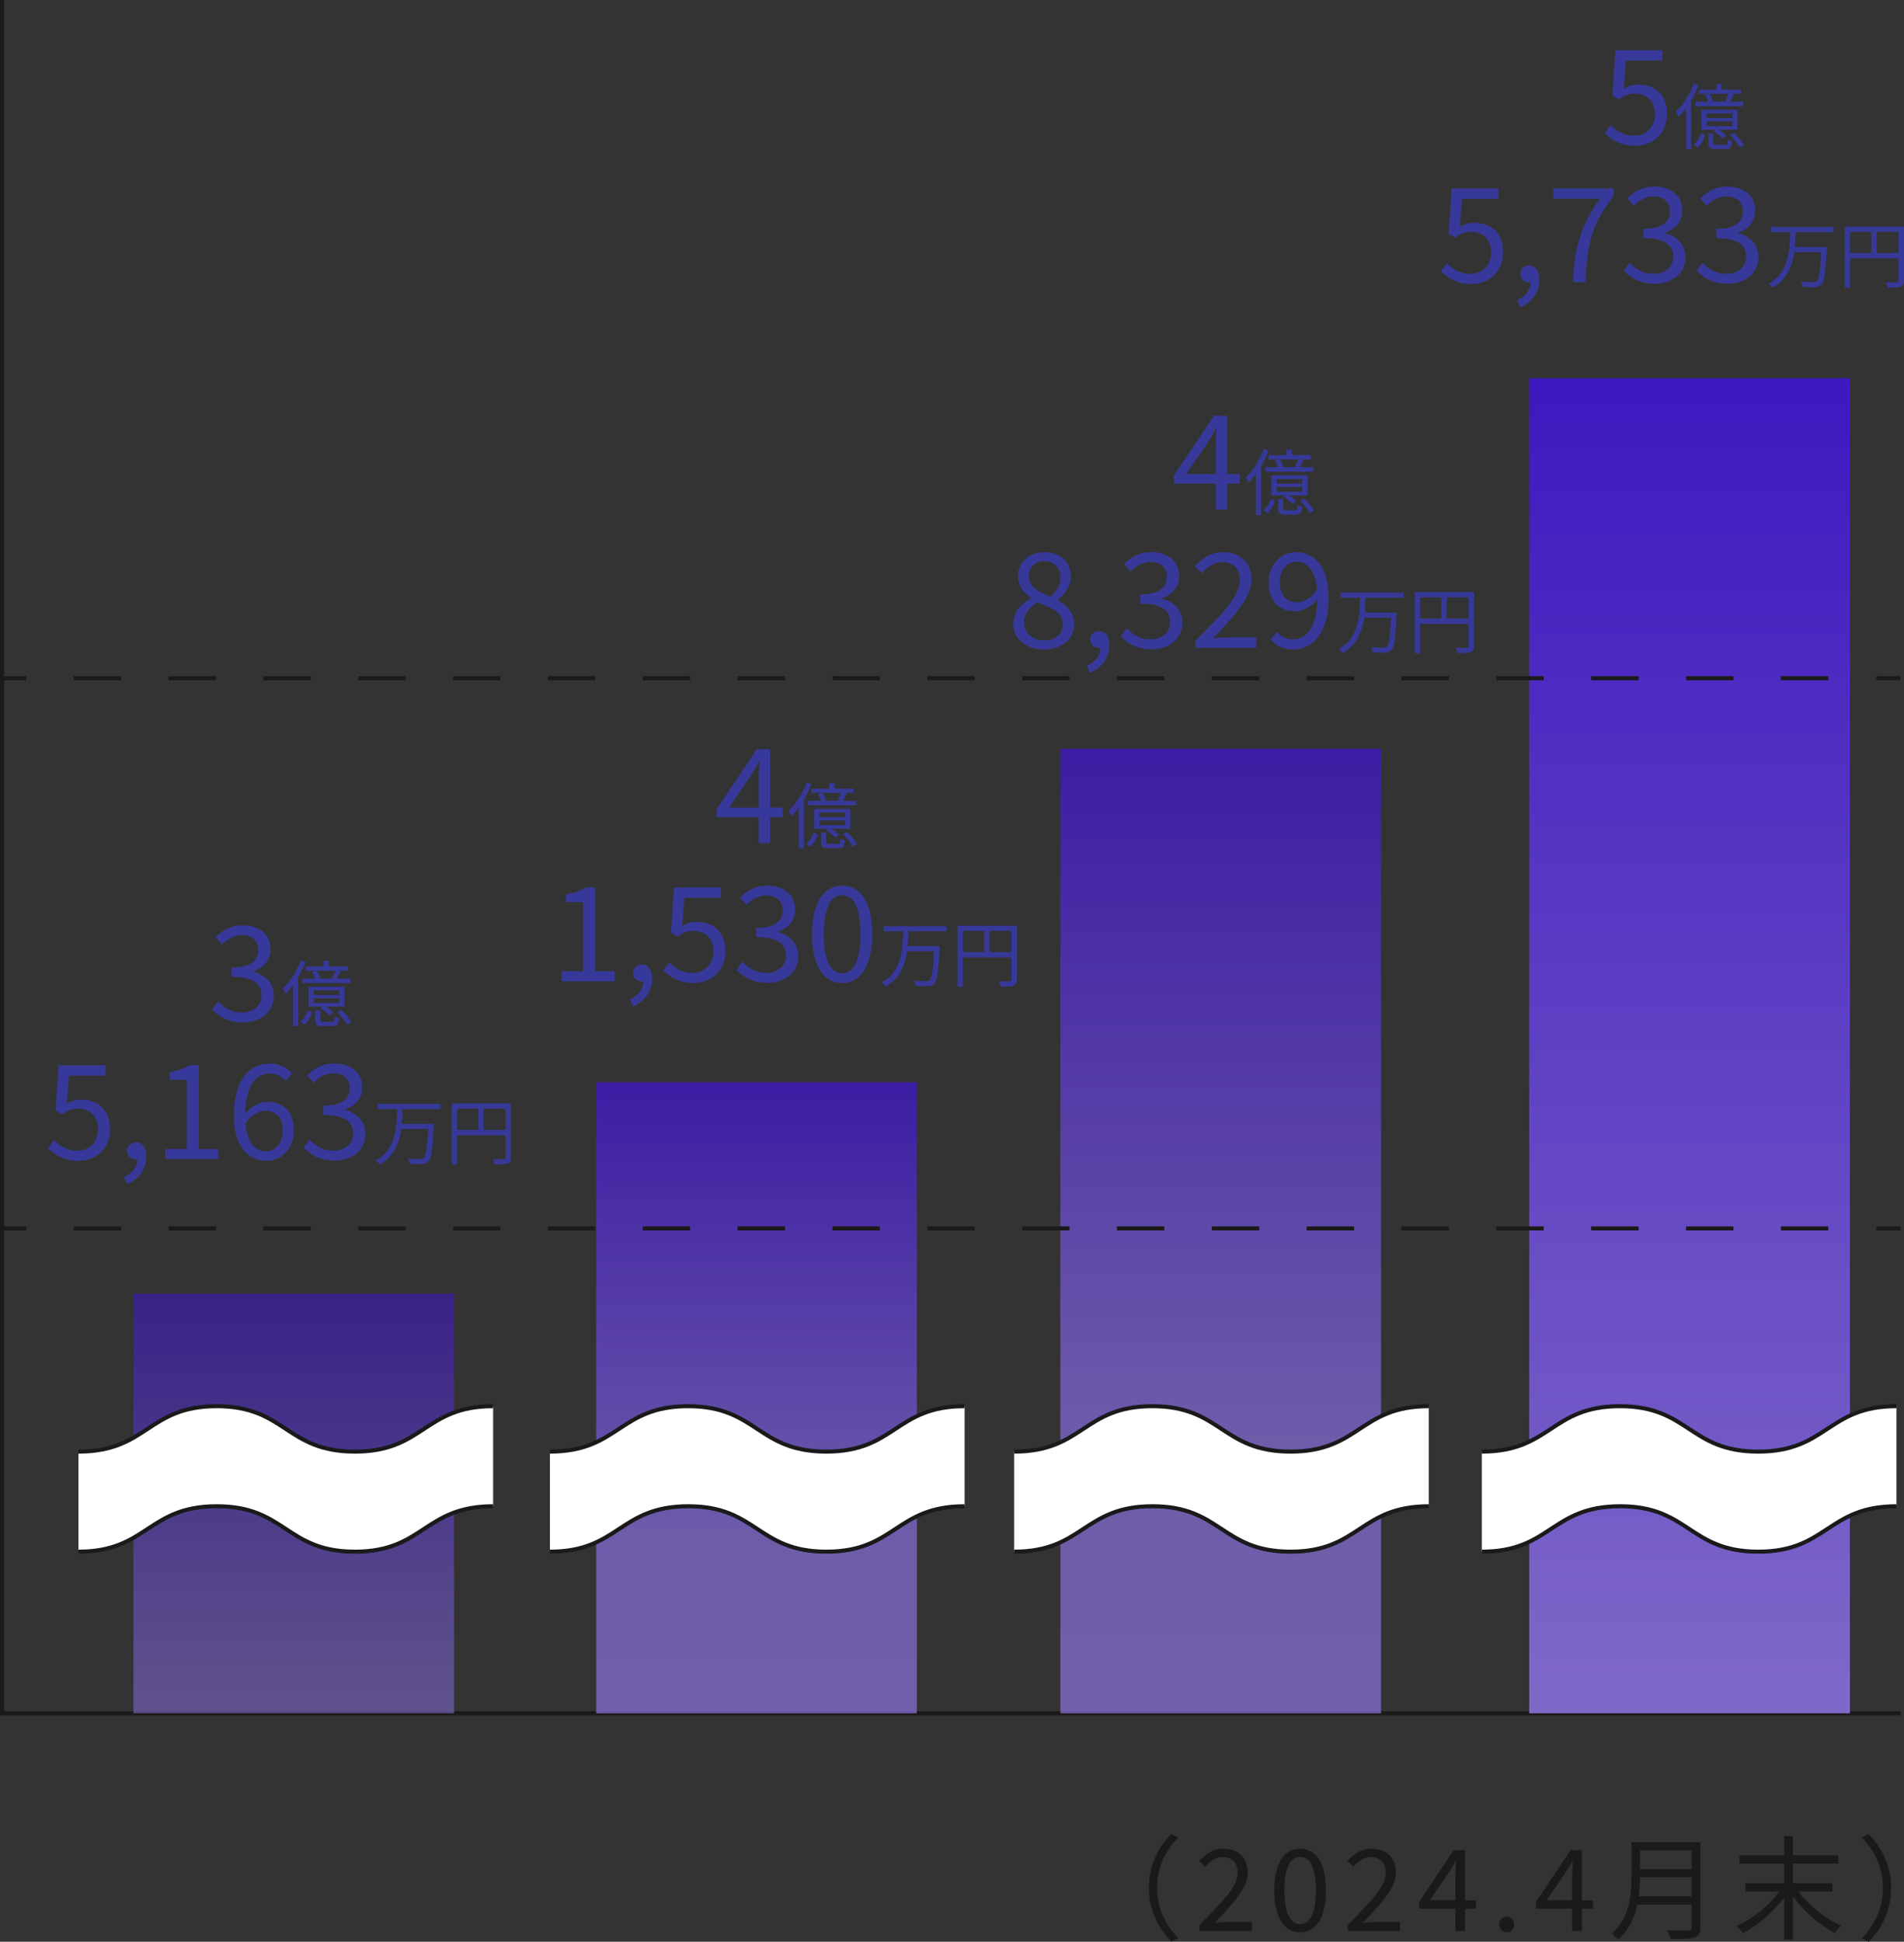 <?xml version="1.0" encoding="UTF-8"?><svg id="_レイヤー_2" xmlns="http://www.w3.org/2000/svg" width="235.68" height="240.27" xmlns:xlink="http://www.w3.org/1999/xlink" viewBox="0 0 235.68 240.27"><rect x="0" y="0" width="235.68" height="240.27" fill="#333333" stroke="none"/><defs><style>.cls-1{fill:#37399a;}.cls-2{stroke-dasharray:5.87 5.87;}.cls-2,.cls-3{fill:none;stroke:#1a1a1a;stroke-miterlimit:10;stroke-width:.5px;}.cls-4{fill:url(#_名称未設定グラデーション_58-2);}.cls-4,.cls-5{opacity:.8;}.cls-6{fill:#fff;}.cls-7{fill:url(#_新規グラデーションスウォッチ_24);opacity:.6;}.cls-5{fill:url(#_名称未設定グラデーション_58);}.cls-8{fill:#1a1a1a;}.cls-9{fill:url(#_新規グラデーションスウォッチ_24-2);}</style><linearGradient id="_新規グラデーションスウォッチ_24" x1="36.36" y1="212" x2="36.36" y2="160.07" gradientUnits="userSpaceOnUse"><stop offset="0" stop-color="#7f69c8"/><stop offset="1" stop-color="#3e18c0"/></linearGradient><linearGradient id="_名称未設定グラデーション_58" x1="93.64" y1="212" x2="93.64" y2="133.92" gradientUnits="userSpaceOnUse"><stop offset="0" stop-color="#7f69c8"/><stop offset=".27" stop-color="#7e67c8"/><stop offset="1" stop-color="#3e18c0"/></linearGradient><linearGradient id="_新規グラデーションスウォッチ_24-2" x1="209.14" x2="209.14" y2="46.8" xlink:href="#_新規グラデーションスウォッチ_24"/><linearGradient id="_名称未設定グラデーション_58-2" x1="151.1" x2="151.1" y2="92.65" xlink:href="#_名称未設定グラデーション_58"/></defs><g id="_レイヤー_1-2"><path class="cls-8" d="M145,226.93l.84.43c-1.61,1.67-2.61,3.74-2.61,6.23s.99,4.57,2.61,6.23l-.84.43c-1.68-1.71-2.79-3.94-2.79-6.67s1.11-4.96,2.79-6.67Z"/><path class="cls-8" d="M148.49,238.17c3.01-3,4.71-4.79,4.71-6.43,0-1.13-.62-1.95-1.89-1.95-.84,0-1.57.53-2.13,1.19l-.74-.71c.84-.91,1.72-1.51,3.03-1.51,1.83,0,2.98,1.16,2.98,2.93,0,1.88-1.71,3.74-4.08,6.23.53-.04,1.15-.1,1.68-.1h2.9v1.11h-6.46v-.76Z"/><path class="cls-8" d="M157.73,233.9c0-3.35,1.22-5.14,3.21-5.14s3.19,1.81,3.19,5.14-1.21,5.21-3.19,5.21-3.21-1.86-3.21-5.21ZM162.89,233.9c0-2.93-.78-4.12-1.95-4.12s-1.96,1.19-1.96,4.12.79,4.19,1.96,4.19,1.95-1.26,1.95-4.19Z"/><path class="cls-8" d="M166.83,238.17c3.01-3,4.71-4.79,4.71-6.43,0-1.13-.62-1.95-1.89-1.95-.84,0-1.57.53-2.13,1.19l-.74-.71c.84-.91,1.72-1.51,3.03-1.51,1.83,0,2.98,1.16,2.98,2.93,0,1.88-1.71,3.74-4.08,6.23.53-.04,1.15-.1,1.68-.1h2.9v1.11h-6.46v-.76Z"/><path class="cls-8" d="M180.15,236.17h-4.48v-.84l4.27-6.39h1.41v6.21h1.36v1.02h-1.36v2.76h-1.2v-2.76ZM180.15,235.14v-2.93c0-.52.04-1.37.07-1.91h-.06c-.25.48-.53.91-.83,1.4l-2.34,3.43h3.15Z"/><path class="cls-8" d="M185.58,238.14c0-.59.42-.99.92-.99s.92.41.92.99-.42.97-.92.97-.92-.39-.92-.97Z"/><path class="cls-8" d="M194.61,236.17h-4.48v-.84l4.27-6.39h1.41v6.21h1.36v1.02h-1.36v2.76h-1.2v-2.76ZM194.61,235.14v-2.93c0-.52.04-1.37.07-1.91h-.06c-.25.48-.53.91-.83,1.4l-2.34,3.43h3.15Z"/><path class="cls-8" d="M210.48,238.48c0,.73-.21,1.09-.73,1.26-.53.18-1.46.2-2.96.2-.07-.29-.27-.78-.43-1.08,1.16.04,2.28.03,2.61.03.32-.01.43-.11.43-.42v-2.8h-6.72c-.35,1.58-1.05,3.17-2.41,4.36-.14-.22-.56-.6-.77-.76,2.23-1.96,2.45-4.8,2.45-7.03v-4.29h8.53v10.53ZM209.4,234.64v-2.35h-6.4c0,.73-.04,1.53-.15,2.35h6.56ZM203,228.96v2.33h6.4v-2.33h-6.4Z"/><path class="cls-8" d="M222.6,234.05c1.29,1.72,3.39,3.4,5.29,4.23-.24.21-.59.62-.77.91-1.83-.94-3.82-2.68-5.18-4.51v5.31h-1.08v-5.24c-1.34,1.85-3.31,3.53-5.13,4.45-.18-.25-.52-.67-.76-.88,1.93-.84,4.02-2.52,5.27-4.27h-4.19v-1.02h4.8v-2.44h-5.52v-1.02h5.52v-2.37h1.08v2.37h5.62v1.02h-5.62v2.44h4.9v1.02h-4.24Z"/><path class="cls-8" d="M231.3,240.27l-.84-.43c1.61-1.67,2.61-3.74,2.61-6.23s-1-4.57-2.61-6.23l.84-.43c1.68,1.71,2.79,3.94,2.79,6.67s-1.11,4.96-2.79,6.67Z"/><path class="cls-1" d="M198.65,16.45l.73-.98c.68.68,1.55,1.32,2.93,1.32s2.54-1.03,2.54-2.64-.98-2.57-2.47-2.57c-.8,0-1.3.26-1.99.72l-.8-.5.37-5.58h5.81v1.27h-4.51l-.29,3.47c.54-.29,1.06-.49,1.77-.49,1.99,0,3.6,1.14,3.6,3.65s-1.89,3.92-3.91,3.92c-1.86,0-3-.78-3.79-1.58Z"/><path class="cls-1" d="M210.27,10.54c-.26.65-.58,1.3-.94,1.9v6.04h-.63v-5.07c-.29.39-.59.75-.9,1.06-.07-.14-.26-.49-.38-.64.89-.83,1.74-2.15,2.25-3.48l.61.19ZM209.63,17.92c.41-.34.74-.9.93-1.39l.51.21c-.2.53-.5,1.14-.95,1.53l-.49-.35ZM213.53,12.56c.13-.26.31-.65.41-.95h-3.66v-.52h2.18v-.7h.66v.7h2.38v.52h-1.23l.34.09c-.16.31-.34.64-.5.89h1.69v.55h-5.95v-.55h1.6c-.08-.25-.23-.59-.39-.85l.56-.13c.19.27.37.65.43.9l-.28.07h1.87l-.12-.04ZM215.08,16.05h-2.33c.37.22.72.51.92.73l-.43.37c-.23-.28-.72-.66-1.15-.92l.22-.18h-1.7v-2.46h4.47v2.46ZM214.44,14.04h-3.19v.57h3.19v-.57ZM214.44,15.02h-3.19v.58h3.19v-.58ZM213.54,17.93c.25,0,.29-.07.32-.67.12.1.38.19.54.22-.07.79-.25.97-.79.97h-1.23c-.74,0-.91-.15-.91-.75v-1.19h.61v1.19c0,.2.05.22.37.22h1.08ZM214.64,16.45c.48.44,1.03,1.06,1.25,1.49l-.53.32c-.22-.43-.74-1.07-1.22-1.54l.5-.28Z"/><path class="cls-1" d="M178.37,33.55l.73-.98c.68.68,1.55,1.32,2.93,1.32s2.54-1.03,2.54-2.64-.98-2.57-2.47-2.57c-.8,0-1.3.26-1.99.72l-.8-.5.37-5.58h5.81v1.27h-4.51l-.29,3.47c.54-.29,1.06-.49,1.77-.49,1.99,0,3.6,1.14,3.6,3.65s-1.89,3.92-3.91,3.92c-1.86,0-3-.78-3.79-1.58Z"/><path class="cls-1" d="M187.81,37.13c1.03-.46,1.63-1.25,1.63-2.21-.07.02-.11.02-.18.02-.57,0-1.09-.36-1.09-1.04,0-.63.52-1.04,1.12-1.04.78,0,1.25.67,1.25,1.76,0,1.56-.91,2.78-2.38,3.4l-.36-.88Z"/><path class="cls-1" d="M198.05,24.58h-5.78v-1.27h7.47v.91c-2.74,3.52-3.32,6.17-3.5,10.7h-1.55c.2-4.38,1.07-7.15,3.35-10.34Z"/><path class="cls-1" d="M200.98,33.5l.75-.98c.7.73,1.61,1.37,2.96,1.37s2.43-.83,2.43-2.13c0-1.38-.96-2.3-3.71-2.3v-1.14c2.46,0,3.3-.96,3.3-2.18,0-1.12-.78-1.84-2.02-1.84-.96,0-1.81.49-2.47,1.17l-.8-.93c.9-.85,1.95-1.45,3.34-1.45,2,0,3.47,1.06,3.47,2.95,0,1.4-.86,2.3-2.12,2.75v.06c1.4.34,2.52,1.37,2.52,2.96,0,2.07-1.71,3.3-3.83,3.3-1.87,0-3.04-.78-3.83-1.63Z"/><path class="cls-1" d="M210.01,33.5l.75-.98c.7.73,1.61,1.37,2.96,1.37s2.43-.83,2.43-2.13c0-1.38-.96-2.3-3.71-2.3v-1.14c2.46,0,3.3-.96,3.3-2.18,0-1.12-.78-1.84-2.02-1.84-.96,0-1.81.49-2.47,1.17l-.8-.93c.9-.85,1.95-1.45,3.34-1.45,2,0,3.47,1.06,3.47,2.95,0,1.4-.86,2.3-2.12,2.75v.06c1.4.34,2.52,1.37,2.52,2.96,0,2.07-1.71,3.3-3.83,3.3-1.87,0-3.04-.78-3.83-1.63Z"/><path class="cls-1" d="M222.26,28.75c-.02.59-.04,1.21-.11,1.82h3.97s0,.23,0,.32c-.16,2.88-.3,3.94-.65,4.32-.21.22-.42.29-.76.32s-.96,0-1.57-.04c0-.2-.1-.47-.23-.65.67.07,1.31.07,1.56.07.21,0,.31-.02.42-.12.27-.24.42-1.23.55-3.59h-3.34c-.26,1.75-.92,3.42-2.68,4.4-.11-.18-.3-.39-.48-.52,2.48-1.31,2.6-4.07,2.66-6.35h-2.41v-.64h7.78v.64h-4.68Z"/><path class="cls-1" d="M235.68,34.71c0,.43-.11.64-.41.76-.29.11-.79.12-1.59.12-.04-.18-.15-.48-.25-.66.61.03,1.19.02,1.36,0,.16,0,.22-.05.22-.22v-2.74h-5.99v3.63h-.66v-7.56h7.32v6.66ZM229.02,31.31h2.62v-2.62h-2.62v2.62ZM235.01,31.31v-2.62h-2.72v2.62h2.72Z"/><path class="cls-1" d="M93.91,101.11h-5.21v-.98l4.97-7.42h1.64v7.21h1.58v1.19h-1.58v3.21h-1.4v-3.21ZM93.91,99.92v-3.4c0-.6.05-1.6.08-2.21h-.07c-.29.55-.62,1.06-.96,1.63l-2.72,3.99h3.66Z"/><path class="cls-1" d="M100.45,97.04c-.26.65-.58,1.3-.94,1.9v6.04h-.63v-5.07c-.29.39-.59.75-.9,1.06-.07-.14-.26-.49-.38-.64.89-.83,1.74-2.15,2.25-3.48l.61.19ZM99.81,104.42c.41-.34.74-.9.93-1.39l.51.21c-.2.53-.5,1.14-.95,1.53l-.49-.35ZM103.71,99.06c.13-.26.31-.65.41-.95h-3.66v-.52h2.18v-.7h.66v.7h2.38v.52h-1.23l.34.09c-.16.31-.34.64-.5.89h1.69v.55h-5.95v-.55h1.6c-.08-.25-.23-.59-.39-.85l.56-.13c.19.27.37.65.43.9l-.28.07h1.87l-.12-.04ZM105.26,102.55h-2.33c.37.22.72.51.92.73l-.43.37c-.23-.28-.72-.66-1.15-.92l.22-.18h-1.7v-2.46h4.47v2.46ZM104.62,100.54h-3.19v.57h3.19v-.57ZM104.62,101.52h-3.19v.58h3.19v-.58ZM103.72,104.43c.25,0,.29-.07.32-.67.12.1.38.19.54.22-.07.79-.25.97-.79.97h-1.23c-.74,0-.91-.15-.91-.75v-1.19h.61v1.19c0,.2.05.22.37.22h1.08ZM104.83,102.95c.48.44,1.03,1.06,1.25,1.49l-.53.32c-.22-.43-.74-1.07-1.22-1.54l.5-.28Z"/><path class="cls-1" d="M69.53,120.18h2.65v-8.56h-2.12v-.96c1.06-.18,1.82-.46,2.47-.85h1.14v10.37h2.39v1.24h-6.54v-1.24Z"/><path class="cls-1" d="M77.99,123.63c1.03-.46,1.63-1.25,1.63-2.21-.07.02-.11.02-.18.02-.57,0-1.09-.36-1.09-1.04,0-.63.52-1.04,1.12-1.04.78,0,1.25.67,1.25,1.76,0,1.56-.91,2.78-2.38,3.4l-.36-.88Z"/><path class="cls-1" d="M82.11,120.05l.73-.98c.68.68,1.55,1.32,2.93,1.32s2.54-1.03,2.54-2.64-.98-2.57-2.47-2.57c-.8,0-1.3.26-1.99.72l-.8-.5.37-5.58h5.81v1.27h-4.51l-.29,3.47c.54-.29,1.06-.49,1.77-.49,1.99,0,3.6,1.14,3.6,3.65s-1.89,3.92-3.91,3.92c-1.86,0-3-.78-3.79-1.58Z"/><path class="cls-1" d="M91.16,120l.75-.98c.7.73,1.61,1.37,2.96,1.37s2.43-.83,2.43-2.13c0-1.38-.96-2.3-3.71-2.3v-1.14c2.46,0,3.3-.96,3.3-2.18,0-1.12-.78-1.84-2.02-1.84-.96,0-1.81.49-2.47,1.17l-.8-.93c.9-.85,1.95-1.45,3.34-1.45,2,0,3.47,1.06,3.47,2.95,0,1.4-.86,2.3-2.12,2.75v.06c1.4.34,2.52,1.37,2.52,2.96,0,2.07-1.71,3.3-3.83,3.3-1.87,0-3.04-.78-3.83-1.63Z"/><path class="cls-1" d="M100.52,115.57c0-3.89,1.42-5.98,3.73-5.98s3.71,2.1,3.71,5.98-1.4,6.06-3.71,6.06-3.73-2.17-3.73-6.06ZM106.51,115.57c0-3.4-.91-4.79-2.26-4.79s-2.28,1.38-2.28,4.79.91,4.87,2.28,4.87,2.26-1.47,2.26-4.87Z"/><path class="cls-1" d="M112.44,115.25c-.02.59-.04,1.21-.11,1.82h3.97s0,.23,0,.32c-.16,2.88-.3,3.94-.65,4.32-.21.22-.42.29-.76.32s-.96,0-1.57-.04c0-.2-.1-.47-.23-.65.67.07,1.31.07,1.56.07.21,0,.31-.02.42-.12.27-.24.42-1.23.55-3.59h-3.34c-.26,1.75-.92,3.42-2.68,4.4-.11-.18-.3-.39-.48-.52,2.48-1.31,2.6-4.07,2.66-6.35h-2.41v-.64h7.78v.64h-4.68Z"/><path class="cls-1" d="M125.86,121.21c0,.43-.11.64-.41.76-.29.11-.79.12-1.59.12-.04-.18-.15-.48-.25-.66.61.03,1.19.02,1.36,0,.16,0,.22-.05.22-.22v-2.74h-5.99v3.63h-.66v-7.56h7.32v6.66ZM119.2,117.81h2.62v-2.62h-2.62v2.62ZM125.19,117.81v-2.62h-2.72v2.62h2.72Z"/><path class="cls-1" d="M150.5,59.84h-5.21v-.98l4.97-7.42h1.64v7.21h1.58v1.19h-1.58v3.21h-1.4v-3.21ZM150.5,58.65v-3.4c0-.6.05-1.6.08-2.21h-.07c-.29.55-.62,1.06-.96,1.63l-2.72,3.99h3.66Z"/><path class="cls-1" d="M157.04,55.78c-.26.65-.58,1.3-.94,1.9v6.04h-.63v-5.07c-.29.39-.59.75-.9,1.06-.07-.14-.26-.49-.38-.64.89-.83,1.74-2.15,2.24-3.48l.61.19ZM156.4,63.15c.41-.34.74-.9.93-1.39l.51.21c-.2.53-.5,1.14-.95,1.53l-.49-.35ZM160.3,57.79c.13-.26.31-.65.41-.95h-3.66v-.52h2.18v-.7h.66v.7h2.38v.52h-1.23l.34.09c-.16.31-.34.64-.5.89h1.69v.55h-5.95v-.55h1.6c-.08-.25-.23-.59-.39-.85l.56-.13c.19.27.37.65.43.9l-.28.07h1.87l-.12-.04ZM161.85,61.28h-2.33c.37.22.72.51.92.73l-.43.37c-.23-.28-.72-.66-1.15-.92l.22-.18h-1.7v-2.46h4.47v2.46ZM161.21,59.27h-3.19v.57h3.19v-.57ZM161.21,60.26h-3.19v.58h3.19v-.58ZM160.3,63.16c.25,0,.29-.07.32-.67.12.1.38.19.54.22-.07.79-.25.97-.79.97h-1.23c-.74,0-.91-.15-.91-.75v-1.19h.61v1.19c0,.2.05.22.37.22h1.08ZM161.41,61.69c.48.44,1.03,1.06,1.25,1.49l-.53.32c-.22-.43-.74-1.07-1.22-1.54l.5-.28Z"/><path class="cls-1" d="M125.42,77.18c0-1.51,1.11-2.56,2.2-3.14v-.06c-.86-.59-1.61-1.45-1.61-2.69,0-1.77,1.42-2.96,3.27-2.96,2.04,0,3.27,1.27,3.27,3.08,0,1.22-.9,2.26-1.6,2.8v.08c1.03.62,2.02,1.43,2.02,2.98,0,1.74-1.5,3.09-3.75,3.09s-3.81-1.33-3.81-3.17ZM131.55,77.23c0-1.51-1.47-2.05-3.16-2.72-.94.6-1.63,1.47-1.63,2.54,0,1.27,1.06,2.2,2.49,2.2s2.3-.83,2.3-2.02ZM131.28,71.48c0-1.14-.73-2.05-2.02-2.05-1.11,0-1.91.73-1.91,1.86,0,1.4,1.29,1.99,2.69,2.54.8-.72,1.24-1.48,1.24-2.34Z"/><path class="cls-1" d="M134.58,82.36c1.03-.46,1.63-1.25,1.63-2.21-.07.02-.11.02-.18.02-.57,0-1.09-.36-1.09-1.04,0-.63.52-1.04,1.12-1.04.78,0,1.25.67,1.25,1.76,0,1.56-.91,2.78-2.38,3.4l-.36-.88Z"/><path class="cls-1" d="M138.71,78.73l.75-.98c.7.73,1.61,1.37,2.96,1.37s2.43-.83,2.43-2.13c0-1.38-.96-2.3-3.71-2.3v-1.14c2.46,0,3.3-.96,3.3-2.18,0-1.12-.78-1.84-2.02-1.84-.96,0-1.81.49-2.47,1.17l-.8-.93c.9-.85,1.95-1.45,3.34-1.45,2,0,3.47,1.06,3.47,2.95,0,1.4-.86,2.3-2.12,2.75v.06c1.4.34,2.52,1.37,2.52,2.96,0,2.07-1.71,3.3-3.83,3.3-1.87,0-3.04-.78-3.83-1.63Z"/><path class="cls-1" d="M147.99,79.27c3.5-3.48,5.47-5.57,5.47-7.47,0-1.32-.72-2.26-2.2-2.26-.98,0-1.82.62-2.48,1.38l-.86-.83c.98-1.06,2-1.76,3.52-1.76,2.13,0,3.47,1.35,3.47,3.4,0,2.18-1.99,4.35-4.74,7.25.62-.05,1.33-.11,1.95-.11h3.37v1.29h-7.5v-.88Z"/><path class="cls-1" d="M157.25,79.14l.83-.93c.46.57,1.17.91,1.91.91,1.63,0,3.01-1.27,3.08-4.98-.75.93-1.77,1.5-2.72,1.5-2.02,0-3.32-1.22-3.32-3.6,0-2.21,1.56-3.71,3.42-3.71,2.29,0,4,1.86,4,5.58,0,4.66-2.1,6.45-4.41,6.45-1.24,0-2.15-.52-2.78-1.22ZM160.59,74.53c.75,0,1.69-.47,2.44-1.58-.2-2.25-1.11-3.45-2.59-3.45-1.14,0-2.02,1.01-2.02,2.54s.72,2.49,2.17,2.49Z"/><path class="cls-1" d="M169.02,73.98c-.02.59-.04,1.21-.11,1.82h3.97s0,.23,0,.32c-.16,2.88-.3,3.94-.65,4.32-.21.22-.42.29-.76.32s-.96,0-1.57-.04c0-.2-.1-.47-.23-.65.67.07,1.31.07,1.56.07.21,0,.31-.02.42-.12.27-.24.42-1.23.55-3.59h-3.34c-.26,1.75-.92,3.42-2.68,4.4-.11-.18-.3-.39-.48-.52,2.48-1.31,2.6-4.07,2.66-6.35h-2.41v-.64h7.78v.64h-4.68Z"/><path class="cls-1" d="M182.45,79.94c0,.43-.11.64-.41.76-.29.11-.79.12-1.59.12-.04-.18-.15-.48-.25-.66.61.03,1.19.02,1.36,0,.16,0,.22-.05.22-.22v-2.74h-5.99v3.63h-.66v-7.56h7.32v6.66ZM175.79,76.54h2.62v-2.62h-2.62v2.62ZM181.78,76.54v-2.62h-2.72v2.62h2.72Z"/><path class="cls-1" d="M26.24,124.9l.75-.98c.7.73,1.61,1.37,2.96,1.37s2.43-.83,2.43-2.13c0-1.38-.96-2.3-3.71-2.3v-1.14c2.46,0,3.3-.96,3.3-2.18,0-1.12-.78-1.84-2.02-1.84-.96,0-1.81.49-2.47,1.17l-.8-.93c.9-.85,1.95-1.45,3.34-1.45,2,0,3.47,1.06,3.47,2.95,0,1.4-.86,2.3-2.12,2.75v.06c1.4.34,2.52,1.37,2.52,2.96,0,2.07-1.71,3.3-3.83,3.3-1.87,0-3.04-.78-3.83-1.63Z"/><path class="cls-1" d="M37.84,119.04c-.26.65-.58,1.3-.94,1.9v6.04h-.63v-5.07c-.29.39-.59.75-.9,1.06-.07-.14-.26-.49-.38-.64.89-.83,1.74-2.15,2.24-3.48l.61.19ZM37.2,126.42c.41-.34.74-.9.93-1.39l.51.21c-.2.53-.5,1.14-.95,1.53l-.49-.35ZM41.1,121.06c.13-.26.31-.65.41-.95h-3.66v-.52h2.18v-.7h.66v.7h2.38v.52h-1.23l.34.09c-.16.31-.34.64-.5.89h1.69v.55h-5.95v-.55h1.6c-.08-.25-.23-.59-.39-.85l.56-.13c.19.27.37.65.43.9l-.28.07h1.87l-.12-.04ZM42.65,124.55h-2.33c.37.22.72.51.92.73l-.43.37c-.23-.28-.72-.66-1.15-.92l.22-.18h-1.7v-2.46h4.47v2.46ZM42.01,122.54h-3.19v.57h3.19v-.57ZM42.01,123.52h-3.19v.58h3.19v-.58ZM41.11,126.43c.25,0,.29-.07.32-.67.12.1.38.19.54.22-.07.79-.25.98-.79.98h-1.23c-.74,0-.91-.15-.91-.75v-1.19h.61v1.19c0,.2.05.22.37.22h1.08ZM42.22,124.96c.48.44,1.03,1.06,1.25,1.49l-.53.32c-.22-.43-.74-1.07-1.22-1.54l.5-.28Z"/><path class="cls-1" d="M5.94,142.05l.73-.98c.68.68,1.55,1.32,2.93,1.32s2.54-1.03,2.54-2.64-.98-2.57-2.47-2.57c-.8,0-1.3.26-1.99.72l-.8-.5.37-5.58h5.81v1.27h-4.51l-.29,3.47c.54-.29,1.06-.49,1.77-.49,1.99,0,3.6,1.14,3.6,3.65s-1.89,3.92-3.91,3.92c-1.86,0-3-.78-3.79-1.58Z"/><path class="cls-1" d="M15.38,145.63c1.03-.46,1.63-1.25,1.63-2.21-.07.02-.11.02-.18.02-.57,0-1.09-.36-1.09-1.04,0-.63.52-1.04,1.12-1.04.78,0,1.25.67,1.25,1.76,0,1.56-.91,2.78-2.38,3.4l-.36-.88Z"/><path class="cls-1" d="M20.48,142.18h2.65v-8.56h-2.12v-.96c1.06-.18,1.82-.46,2.47-.85h1.14v10.37h2.39v1.24h-6.54v-1.24Z"/><path class="cls-1" d="M28.96,138.06c0-4.67,2.1-6.46,4.43-6.46,1.24,0,2.13.52,2.78,1.22l-.83.93c-.47-.57-1.19-.91-1.91-.91-1.64,0-3.01,1.25-3.08,4.95.75-.9,1.77-1.45,2.72-1.45,2,0,3.31,1.21,3.31,3.57,0,2.23-1.56,3.73-3.42,3.73-2.3,0-4.01-1.86-4.01-5.57ZM30.39,138.99c.2,2.26,1.09,3.48,2.56,3.48,1.16,0,2.04-1.03,2.04-2.57s-.72-2.46-2.15-2.46c-.75,0-1.66.41-2.44,1.55Z"/><path class="cls-1" d="M37.58,142l.75-.98c.7.73,1.61,1.37,2.96,1.37s2.43-.83,2.43-2.13c0-1.38-.96-2.3-3.71-2.3v-1.14c2.46,0,3.3-.96,3.3-2.18,0-1.12-.78-1.84-2.02-1.84-.96,0-1.81.49-2.47,1.17l-.8-.93c.9-.85,1.95-1.45,3.34-1.45,2,0,3.47,1.06,3.47,2.95,0,1.4-.86,2.3-2.12,2.75v.06c1.4.34,2.52,1.37,2.52,2.96,0,2.07-1.71,3.3-3.83,3.3-1.87,0-3.04-.78-3.83-1.63Z"/><path class="cls-1" d="M49.83,137.25c-.02.59-.04,1.21-.11,1.82h3.97s0,.23,0,.32c-.16,2.88-.3,3.94-.65,4.32-.21.22-.42.29-.76.32s-.96,0-1.57-.04c0-.2-.1-.47-.23-.65.67.07,1.31.07,1.56.07.21,0,.31-.02.42-.12.27-.24.42-1.23.55-3.59h-3.34c-.26,1.75-.92,3.42-2.68,4.4-.11-.18-.3-.39-.48-.52,2.48-1.31,2.6-4.07,2.66-6.35h-2.41v-.64h7.78v.64h-4.68Z"/><path class="cls-1" d="M63.25,143.21c0,.43-.11.64-.41.76-.29.11-.79.12-1.59.12-.04-.18-.15-.48-.25-.66.61.03,1.19.02,1.36,0,.16,0,.22-.05.22-.22v-2.74h-5.99v3.63h-.66v-7.56h7.32v6.66ZM56.59,139.81h2.62v-2.62h-2.62v2.62ZM62.58,139.81v-2.62h-2.72v2.62h2.72Z"/><polyline class="cls-3" points=".25 0 .25 212 235.25 212"/><rect class="cls-7" x="16.51" y="160.07" width="39.7" height="51.93"/><rect class="cls-5" x="73.79" y="133.92" width="39.7" height="78.08"/><rect class="cls-9" x="189.29" y="46.8" width="39.7" height="165.2"/><path class="cls-6" d="M61.04,186.38c-8.56,0-8.56,5.62-17.11,5.62-8.56,0-8.56-5.63-17.11-5.62s-8.56,5.62-17.11,5.62v-12.38c8.55,0,8.55-5.62,17.11-5.62s8.56,5.62,17.11,5.62,8.56-5.62,17.11-5.62v12.38Z"/><path class="cls-3" d="M9.71,179.62c8.56,0,8.56-5.62,17.11-5.62s8.56,5.62,17.11,5.62,8.56-5.62,17.11-5.62"/><path class="cls-3" d="M61.04,186.38c-8.56,0-8.56,5.62-17.11,5.62-8.56,0-8.56-5.63-17.11-5.62s-8.56,5.62-17.11,5.62"/><path class="cls-6" d="M119.4,186.38c-8.56,0-8.56,5.62-17.11,5.62-8.56,0-8.56-5.63-17.11-5.62s-8.56,5.62-17.11,5.62v-12.38c8.55,0,8.55-5.62,17.11-5.62s8.56,5.62,17.11,5.62,8.56-5.62,17.11-5.62v12.38Z"/><path class="cls-3" d="M68.06,179.62c8.56,0,8.56-5.62,17.11-5.62s8.56,5.62,17.11,5.62,8.56-5.62,17.11-5.62"/><path class="cls-3" d="M119.4,186.38c-8.56,0-8.56,5.62-17.11,5.62-8.56,0-8.56-5.63-17.11-5.62s-8.56,5.62-17.11,5.62"/><rect class="cls-4" x="131.25" y="92.65" width="39.7" height="119.35"/><path class="cls-6" d="M176.86,186.38c-8.56,0-8.56,5.62-17.11,5.62-8.56,0-8.56-5.63-17.11-5.62s-8.56,5.62-17.11,5.62v-12.38c8.55,0,8.55-5.62,17.11-5.62s8.56,5.62,17.11,5.62,8.56-5.62,17.11-5.62v12.38Z"/><path class="cls-3" d="M125.53,179.62c8.56,0,8.56-5.62,17.11-5.62s8.56,5.62,17.11,5.62,8.56-5.62,17.11-5.62"/><path class="cls-3" d="M176.86,186.38c-8.56,0-8.56,5.62-17.11,5.62-8.56,0-8.56-5.63-17.11-5.62s-8.56,5.62-17.11,5.62"/><path class="cls-6" d="M234.75,186.38c-8.56,0-8.56,5.62-17.11,5.62-8.56,0-8.56-5.63-17.11-5.62s-8.56,5.62-17.11,5.62v-12.38c8.55,0,8.55-5.62,17.11-5.62s8.56,5.62,17.11,5.62,8.56-5.62,17.11-5.62v12.38Z"/><path class="cls-3" d="M183.41,179.62c8.56,0,8.56-5.62,17.11-5.62s8.56,5.62,17.11,5.62,8.56-5.62,17.11-5.62"/><path class="cls-3" d="M234.75,186.38c-8.56,0-8.56,5.62-17.11,5.62-8.56,0-8.56-5.63-17.11-5.62s-8.56,5.62-17.11,5.62"/><line class="cls-3" x1=".25" y1="152" x2="3.25" y2="152"/><line class="cls-2" x1="9.12" y1="152" x2="229.31" y2="152"/><line class="cls-3" x1="232.25" y1="152" x2="235.25" y2="152"/><line class="cls-3" x1=".25" y1="83.92" x2="3.25" y2="83.92"/><line class="cls-2" x1="9.12" y1="83.92" x2="229.31" y2="83.92"/><line class="cls-3" x1="232.25" y1="83.92" x2="235.25" y2="83.92"/></g></svg>